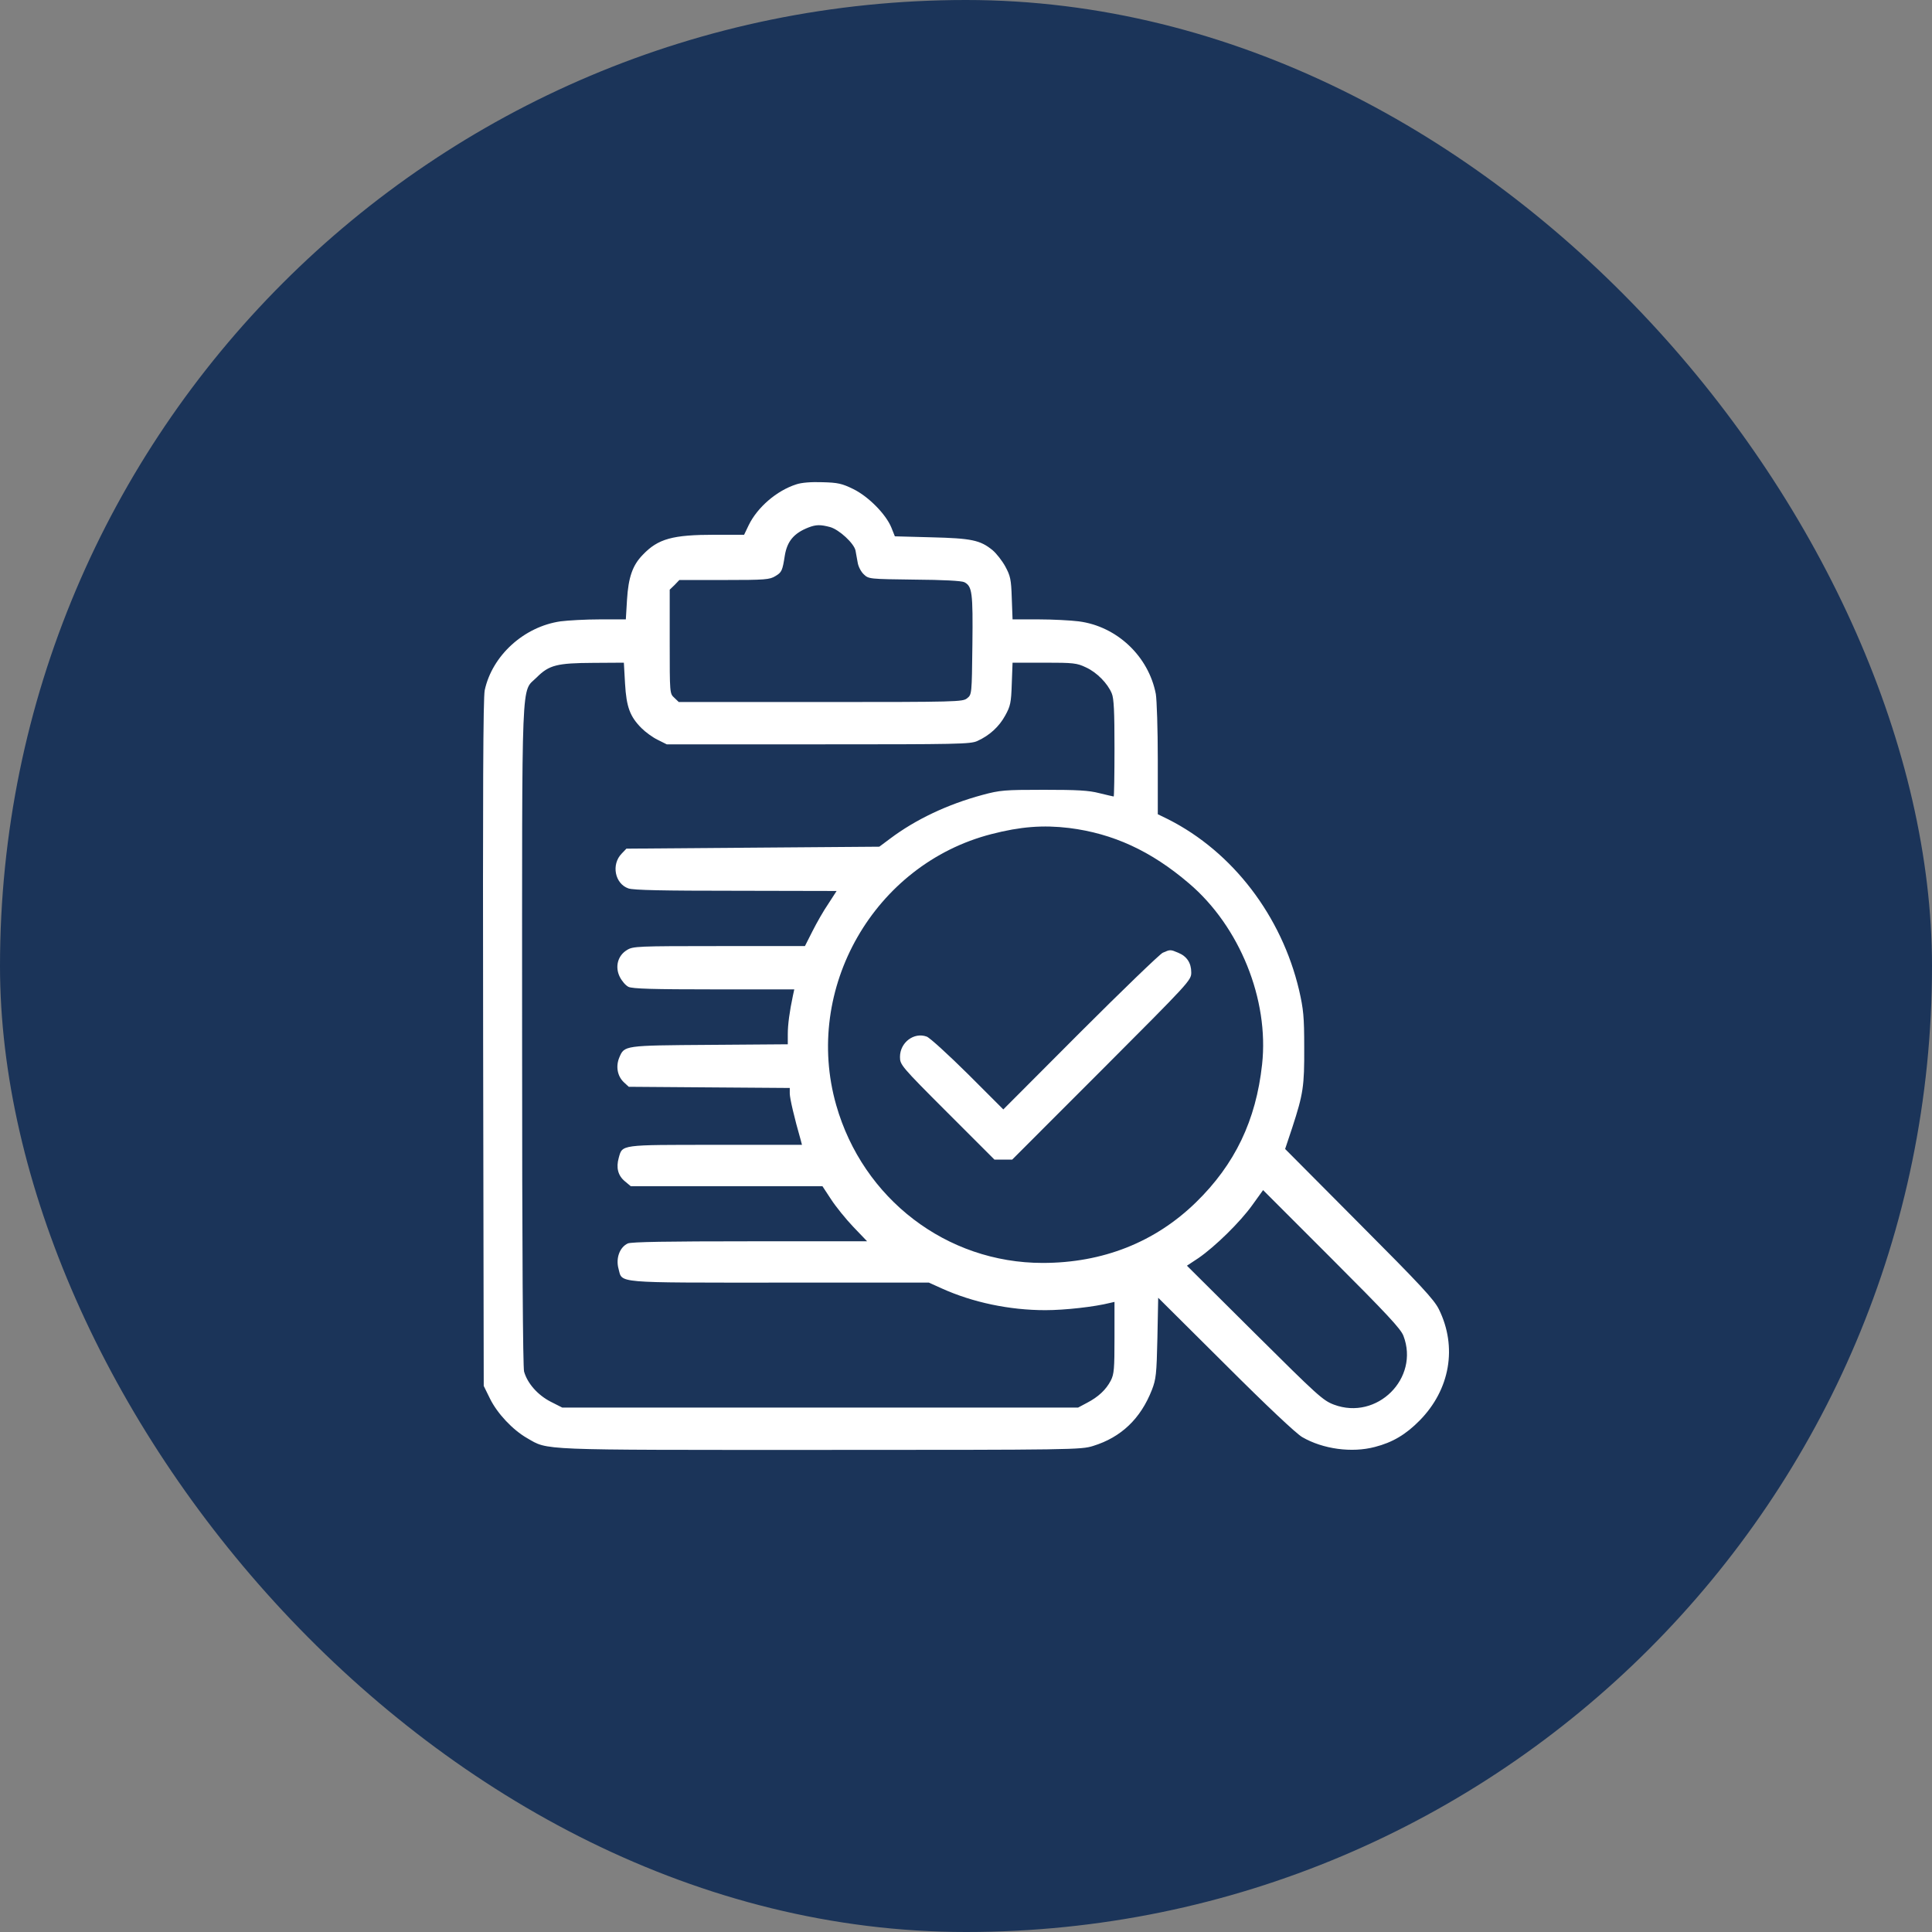 <svg xmlns="http://www.w3.org/2000/svg" width="100" height="100" viewBox="0 0 100 100" fill="none"><rect x="0" y="0" width="100" height="100" fill="#808080" stroke="none"/><rect width="100" height="100" rx="50" fill="#1B3459"></rect><path d="M41.214 25.071C40.196 25.397 39.197 26.263 38.749 27.19L38.515 27.679H37.007C34.817 27.679 34.063 27.882 33.269 28.718C32.739 29.258 32.525 29.889 32.454 31.04L32.393 32.059H31.058C30.325 32.059 29.408 32.11 29.011 32.161C27.116 32.436 25.476 33.933 25.089 35.726C25.007 36.144 24.987 40.85 25.007 54.011L25.038 71.736L25.364 72.398C25.741 73.162 26.535 74.008 27.279 74.435C28.399 75.077 27.697 75.047 42.467 75.047C55.567 75.047 55.955 75.037 56.576 74.843C58.033 74.395 59.041 73.427 59.622 71.94C59.836 71.39 59.866 71.125 59.907 69.25L59.948 67.172L63.431 70.636C65.571 72.775 67.099 74.211 67.404 74.385C68.474 75.006 69.971 75.21 71.163 74.894C72.08 74.659 72.763 74.252 73.476 73.529C75.055 71.93 75.442 69.719 74.474 67.763C74.219 67.254 73.537 66.52 70.338 63.312L66.518 59.471L66.885 58.371C67.455 56.619 67.516 56.232 67.506 54.215C67.506 52.616 67.466 52.239 67.241 51.251C66.335 47.41 63.808 44.099 60.467 42.408L59.927 42.144V39.302C59.927 37.743 59.876 36.225 59.825 35.92C59.449 33.964 57.809 32.415 55.832 32.161C55.425 32.11 54.488 32.059 53.754 32.059H52.41L52.369 30.959C52.338 29.981 52.297 29.808 52.033 29.319C51.87 29.023 51.574 28.646 51.381 28.483C50.739 27.954 50.281 27.862 48.213 27.811L46.318 27.76L46.135 27.302C45.849 26.609 44.953 25.702 44.169 25.315C43.588 25.03 43.374 24.979 42.569 24.959C41.989 24.938 41.479 24.979 41.214 25.071ZM42.967 27.281C43.435 27.414 44.199 28.117 44.281 28.494C44.311 28.636 44.352 28.911 44.393 29.115C44.423 29.319 44.566 29.594 44.708 29.726C44.963 29.971 44.994 29.971 47.326 30.001C48.814 30.011 49.771 30.062 49.914 30.134C50.321 30.348 50.362 30.663 50.331 33.373C50.301 35.94 50.301 35.95 50.056 36.144C49.832 36.327 49.557 36.337 42.477 36.337H35.133L34.899 36.113C34.664 35.899 34.664 35.889 34.664 33.21V30.521L34.919 30.276L35.163 30.021H37.486C39.615 30.021 39.839 30.001 40.135 29.818C40.461 29.624 40.501 29.543 40.623 28.748C40.746 28.015 41.092 27.597 41.846 27.302C42.243 27.149 42.467 27.149 42.967 27.281ZM32.352 35.38C32.423 36.602 32.607 37.091 33.208 37.692C33.411 37.896 33.788 38.171 34.043 38.293L34.511 38.527H42.355C49.588 38.527 50.23 38.517 50.586 38.354C51.218 38.069 51.717 37.611 52.033 37.03C52.297 36.551 52.338 36.378 52.369 35.39L52.41 34.3H54.06C55.567 34.3 55.741 34.32 56.209 34.544C56.769 34.799 57.33 35.37 57.544 35.889C57.656 36.144 57.686 36.836 57.686 38.731C57.686 40.106 57.666 41.227 57.645 41.227C57.615 41.227 57.289 41.145 56.902 41.054C56.352 40.911 55.761 40.88 54.019 40.88C51.982 40.88 51.758 40.901 50.851 41.145C49.038 41.634 47.388 42.419 46.073 43.407L45.513 43.825L38.973 43.875L32.423 43.926L32.179 44.181C31.629 44.741 31.822 45.739 32.525 45.984C32.78 46.076 34.338 46.106 38.097 46.106L43.303 46.117L42.875 46.779C42.63 47.135 42.264 47.777 42.05 48.205L41.663 48.969H37.221C32.994 48.969 32.759 48.979 32.454 49.172C31.975 49.458 31.822 50.038 32.077 50.558C32.189 50.782 32.383 51.006 32.525 51.077C32.719 51.179 33.829 51.21 36.946 51.21H41.112L41.041 51.536C40.868 52.351 40.776 53.033 40.776 53.522V54.052L36.732 54.082C32.281 54.113 32.321 54.113 32.056 54.734C31.863 55.193 31.955 55.702 32.291 56.018L32.545 56.252L36.712 56.283L40.878 56.313V56.599C40.878 56.843 41.112 57.852 41.449 59.023L41.51 59.257H37.038C32.077 59.257 32.219 59.237 32.026 59.93C31.883 60.439 31.985 60.846 32.342 61.142L32.647 61.397H37.608H42.569L43.017 62.079C43.262 62.456 43.781 63.098 44.169 63.505L44.882 64.249H38.81C34.573 64.249 32.668 64.279 32.495 64.361C32.077 64.554 31.863 65.125 32.016 65.675C32.219 66.429 31.72 66.388 40.349 66.388H48.08L48.732 66.683C50.352 67.417 52.257 67.814 54.111 67.814C55.119 67.814 56.657 67.641 57.462 67.437L57.686 67.386V69.23C57.686 70.85 57.666 71.125 57.493 71.461C57.248 71.93 56.851 72.306 56.26 72.612L55.802 72.856H42.447H29.102L28.501 72.551C27.829 72.205 27.299 71.603 27.126 70.992C27.065 70.738 27.024 65.003 27.024 53.593C27.024 34.473 26.963 35.879 27.778 35.064C28.42 34.422 28.827 34.32 30.702 34.31L32.291 34.3L32.352 35.38ZM55.343 42.857C57.605 43.142 59.571 44.038 61.537 45.719C64.165 47.95 65.693 51.739 65.326 55.091C65.01 57.994 63.92 60.266 61.904 62.232C59.785 64.3 57.075 65.369 53.968 65.369C48.997 65.369 44.668 62.059 43.282 57.2C41.561 51.169 45.248 44.731 51.32 43.172C52.817 42.785 53.989 42.694 55.343 42.857ZM72.64 69.138C73.486 71.339 71.275 73.539 69.044 72.704C68.474 72.49 68.199 72.235 64.939 68.996L61.435 65.512L62.036 65.115C62.892 64.524 64.195 63.251 64.827 62.364L65.377 61.6L68.912 65.135C71.774 67.998 72.498 68.772 72.64 69.138Z" fill="white"></path><path d="M60.182 49.315C60.019 49.397 58.094 51.251 55.904 53.441L51.931 57.424L50.097 55.59C49.089 54.592 48.131 53.716 47.968 53.655C47.306 53.41 46.583 53.96 46.583 54.704C46.583 55.111 46.634 55.183 49.028 57.577L51.473 60.022H51.931H52.389L57.024 55.386C61.588 50.813 61.659 50.741 61.659 50.334C61.659 49.845 61.435 49.499 60.987 49.315C60.58 49.142 60.569 49.142 60.182 49.315Z" fill="white"></path></svg>